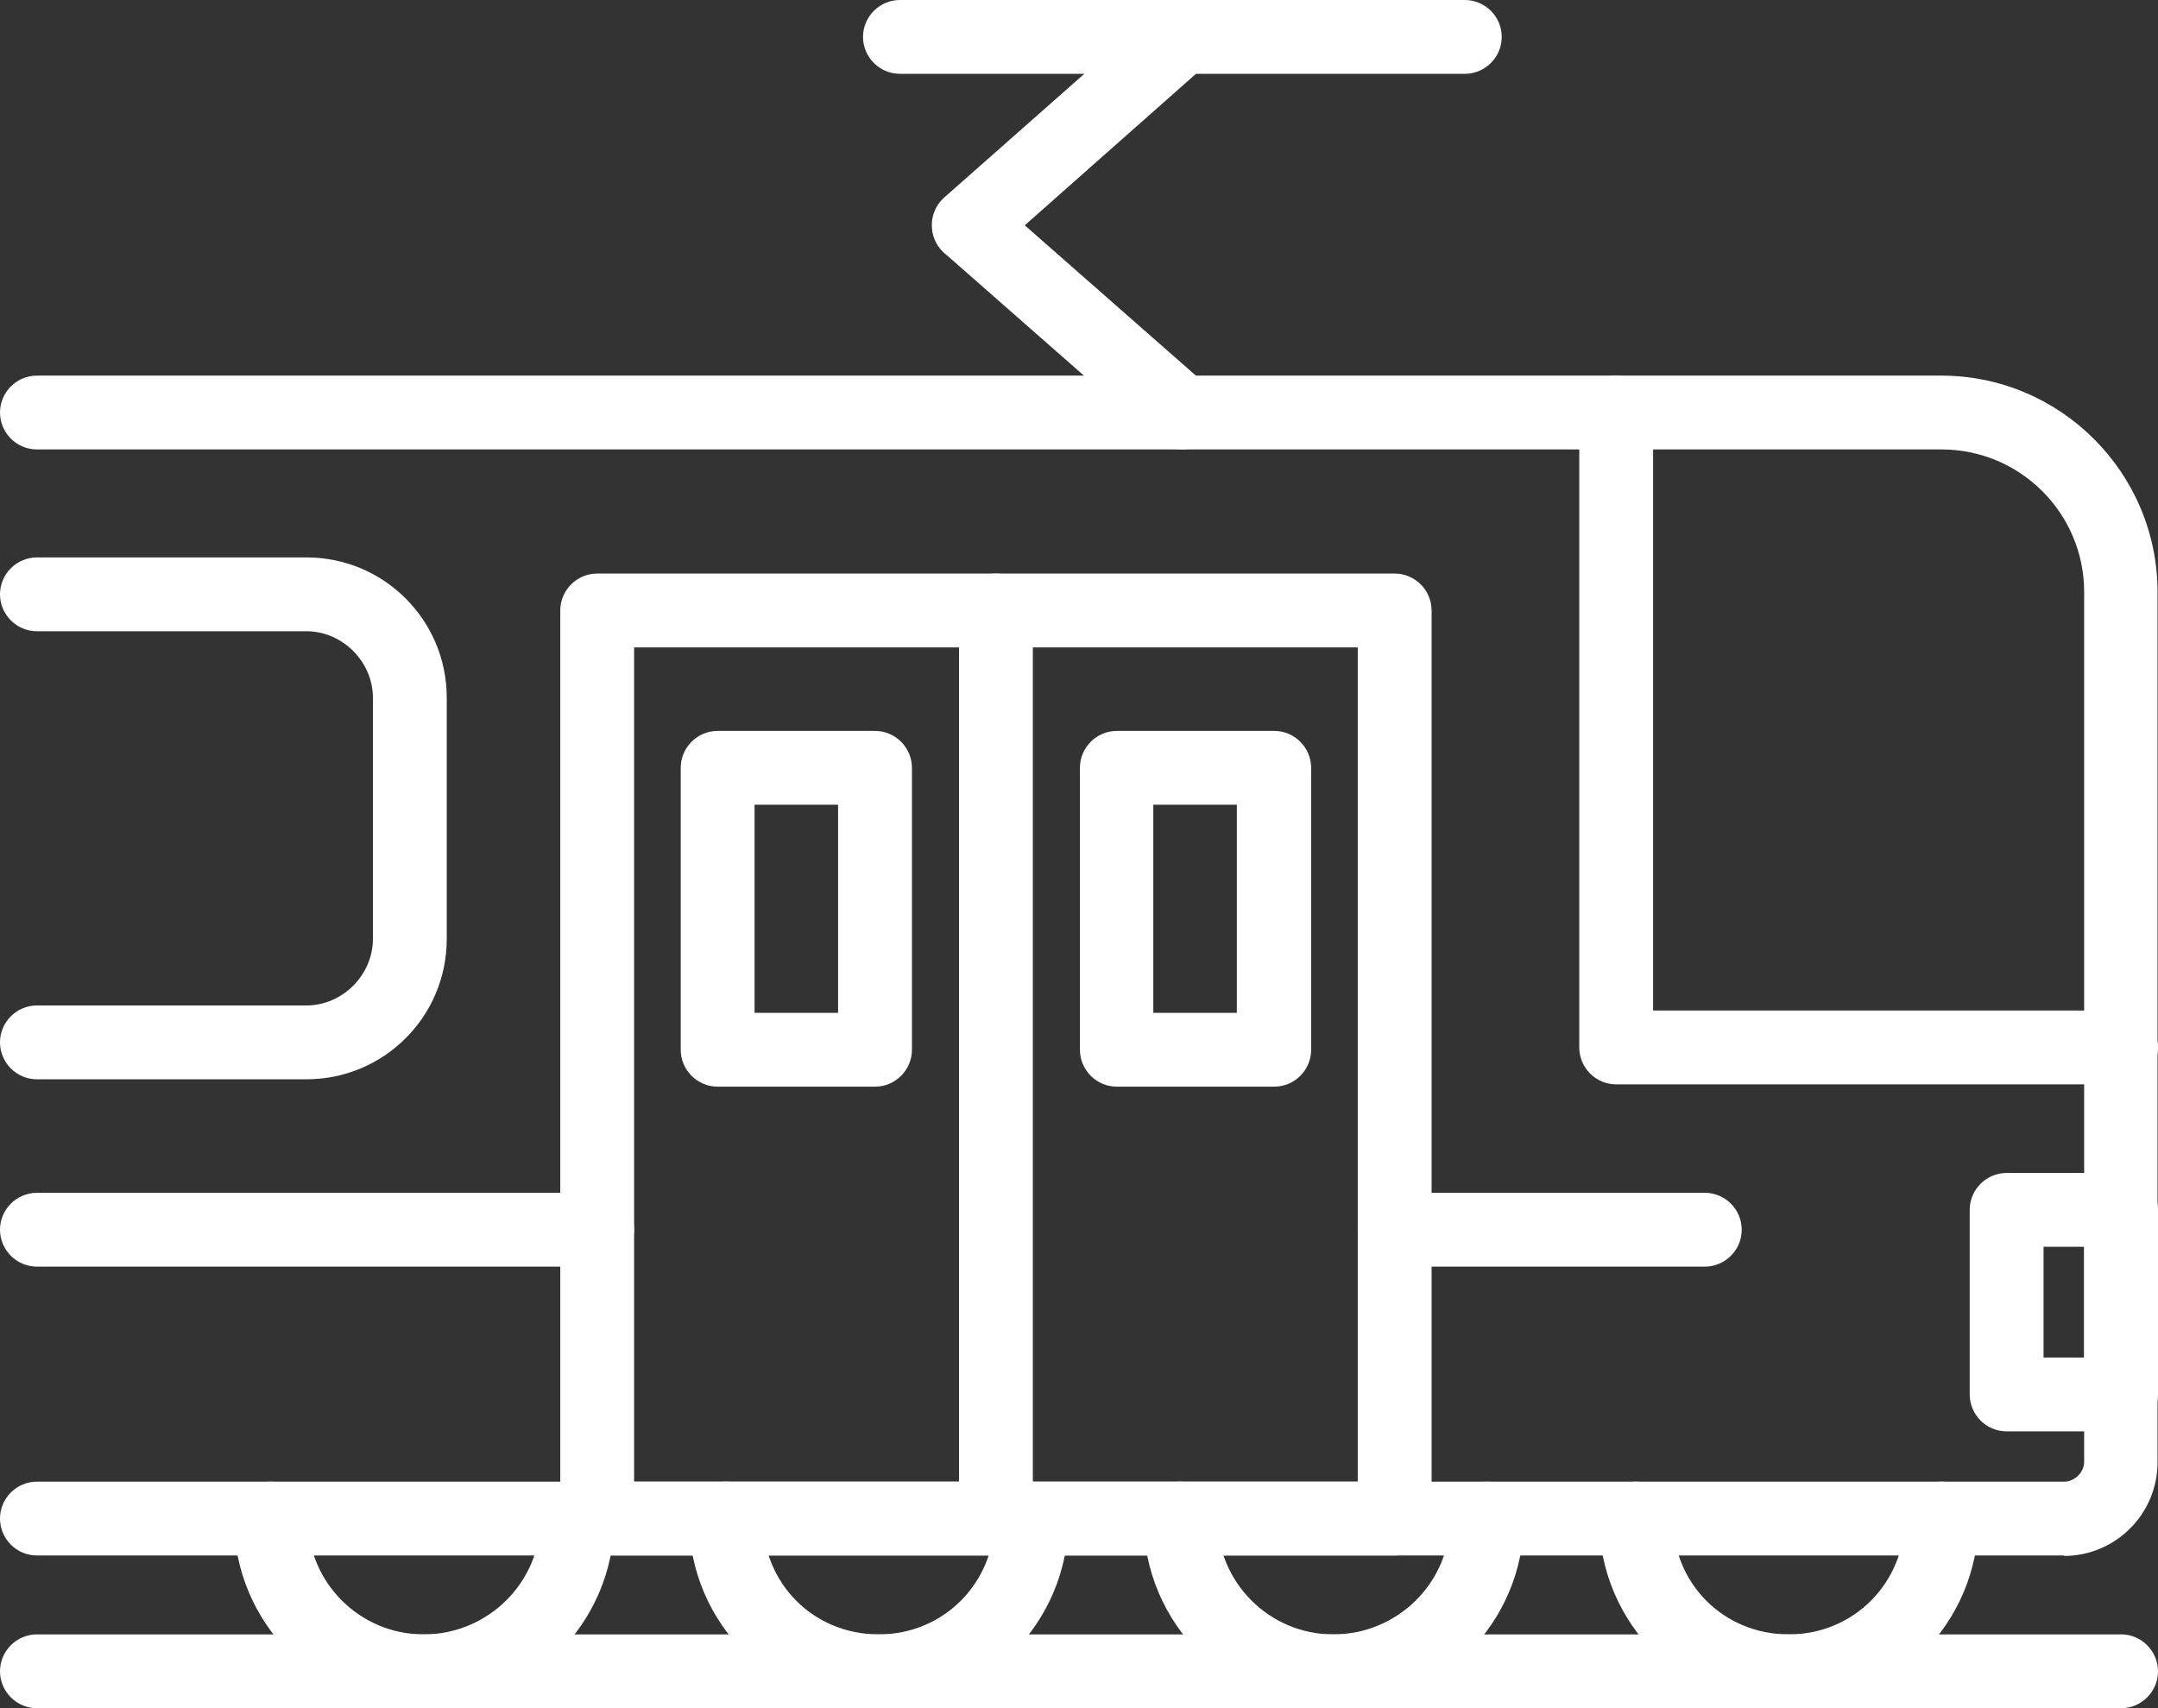<?xml version="1.0" encoding="UTF-8"?><svg id="_레이어_2" xmlns="http://www.w3.org/2000/svg" viewBox="0 0 46.76 37.02"><rect x="0" y="0" width="46.76" height="37.02" fill="#333333" stroke="none"/><defs><style>.cls-1{fill:#fff;stroke-width:0px;}</style></defs><g id="_레이어_1-2"><path class="cls-1" d="M9.18,37.02c-2.27,0-4.11-1.84-4.11-4.11,0-.44.36-.8.8-.8s.8.36.8.8c0,1.38,1.12,2.51,2.51,2.51s2.53-1.12,2.53-2.51c0-.44.36-.8.8-.8s.8.36.8.8c0,2.27-1.85,4.11-4.13,4.11Z"/><path class="cls-1" d="M19.04,37.02c-2.26,0-4.11-1.84-4.11-4.11,0-.44.36-.8.8-.8s.8.36.8.8c0,1.41,1.1,2.51,2.51,2.51s2.51-1.12,2.51-2.51c0-.44.36-.8.8-.8s.8.36.8.8c0,2.27-1.84,4.11-4.11,4.11Z"/><path class="cls-1" d="M28.89,37.02c-2.27,0-4.11-1.84-4.11-4.11,0-.44.36-.8.8-.8s.8.36.8.8c0,1.38,1.12,2.51,2.51,2.51s2.53-1.12,2.53-2.51c0-.44.36-.8.8-.8s.8.36.8.8c0,2.27-1.85,4.11-4.13,4.11Z"/><path class="cls-1" d="M38.76,37.02c-2.27,0-4.11-1.84-4.11-4.11,0-.44.36-.8.8-.8s.8.36.8.8c0,1.41,1.1,2.51,2.51,2.51s2.51-1.12,2.51-2.51c0-.44.36-.8.8-.8s.8.36.8.8c0,2.27-1.84,4.11-4.11,4.11Z"/><path class="cls-1" d="M25.61,9.74c-.19,0-.38-.07-.53-.2l-4.61-4.05c-.33-.29-.36-.8-.07-1.13.29-.33.8-.37,1.13-.07l4.61,4.05c.33.29.36.8.07,1.13-.16.18-.38.27-.6.27Z"/><path class="cls-1" d="M20.99,5.68c-.22,0-.44-.09-.6-.27-.29-.33-.26-.84.07-1.13L25.08.2c.33-.29.84-.26,1.13.07.29.33.26.84-.07,1.13l-4.61,4.08c-.15.13-.34.2-.53.2Z"/><path class="cls-1" d="M31.74,1.6h-12.24c-.44,0-.8-.36-.8-.8s.36-.8.8-.8h12.24c.44,0,.8.36.8.8s-.36.8-.8.8Z"/><path class="cls-1" d="M44.73,33.71H.8c-.44,0-.8-.36-.8-.8s.36-.8.8-.8h43.93c.22,0,.43-.2.43-.43V12.83c0-1.71-1.39-3.09-3.09-3.09H.8c-.44,0-.8-.36-.8-.8s.36-.8.8-.8h41.26c2.59,0,4.69,2.11,4.69,4.69v18.86c0,1.12-.91,2.03-2.03,2.03Z"/><path class="cls-1" d="M45.96,23.5h-10.94c-.44,0-.8-.36-.8-.8v-13.76c0-.44.36-.8.8-.8s.8.36.8.8v12.96h10.14c.44,0,.8.36.8.8,0,.44-.36.8-.8.8Z"/><path class="cls-1" d="M45.96,31.02h-2.48c-.44,0-.8-.36-.8-.8v-4c0-.44.36-.8.8-.8h2.48c.44,0,.8.36.8.8v4c0,.44-.36.8-.8.8ZM44.28,29.42h.88v-2.4h-.88v2.4Z"/><path class="cls-1" d="M30.22,33.71H12.94c-.44,0-.8-.36-.8-.8V13.23c0-.44.36-.8.8-.8h17.28c.44,0,.8.36.8.8v19.68c0,.44-.36.8-.8.8ZM13.74,32.11h15.68V14.03h-15.68v18.08Z"/><path class="cls-1" d="M21.58,33.71c-.44,0-.8-.36-.8-.8V13.23c0-.44.36-.8.8-.8s.8.36.8.8v19.68c0,.44-.36.8-.8.8Z"/><path class="cls-1" d="M18.96,23.55h-3.41c-.44,0-.8-.36-.8-.8v-6.11c0-.44.36-.8.8-.8h3.41c.44,0,.8.36.8.8v6.11c0,.44-.36.8-.8.8ZM16.35,21.95h1.81v-4.51h-1.81v4.51Z"/><path class="cls-1" d="M27.61,23.55h-3.41c-.44,0-.8-.36-.8-.8v-6.11c0-.44.36-.8.8-.8h3.41c.44,0,.8.36.8.8v6.11c0,.44-.36.8-.8.8ZM24.99,21.95h1.81v-4.51h-1.81v4.51Z"/><path class="cls-1" d="M6.64,23.39H.8c-.44,0-.8-.36-.8-.8s.36-.8.8-.8h5.84c.78,0,1.44-.66,1.44-1.44v-5.23c0-.78-.66-1.44-1.44-1.44H.8c-.44,0-.8-.36-.8-.8s.36-.8.8-.8h5.84c1.68,0,3.04,1.36,3.04,3.04v5.23c0,1.68-1.36,3.04-3.04,3.04Z"/><path class="cls-1" d="M36.94,27.45h-6.72c-.44,0-.8-.36-.8-.8s.36-.8.8-.8h6.72c.44,0,.8.36.8.8s-.36.8-.8.8Z"/><path class="cls-1" d="M12.94,27.45H.8c-.44,0-.8-.36-.8-.8s.36-.8.8-.8h12.14c.44,0,.8.36.8.8s-.36.8-.8.8Z"/><path class="cls-1" d="M45.96,37.02H.8c-.44,0-.8-.36-.8-.8s.36-.8.8-.8h45.16c.44,0,.8.36.8.8s-.36.8-.8.8Z"/></g></svg>
